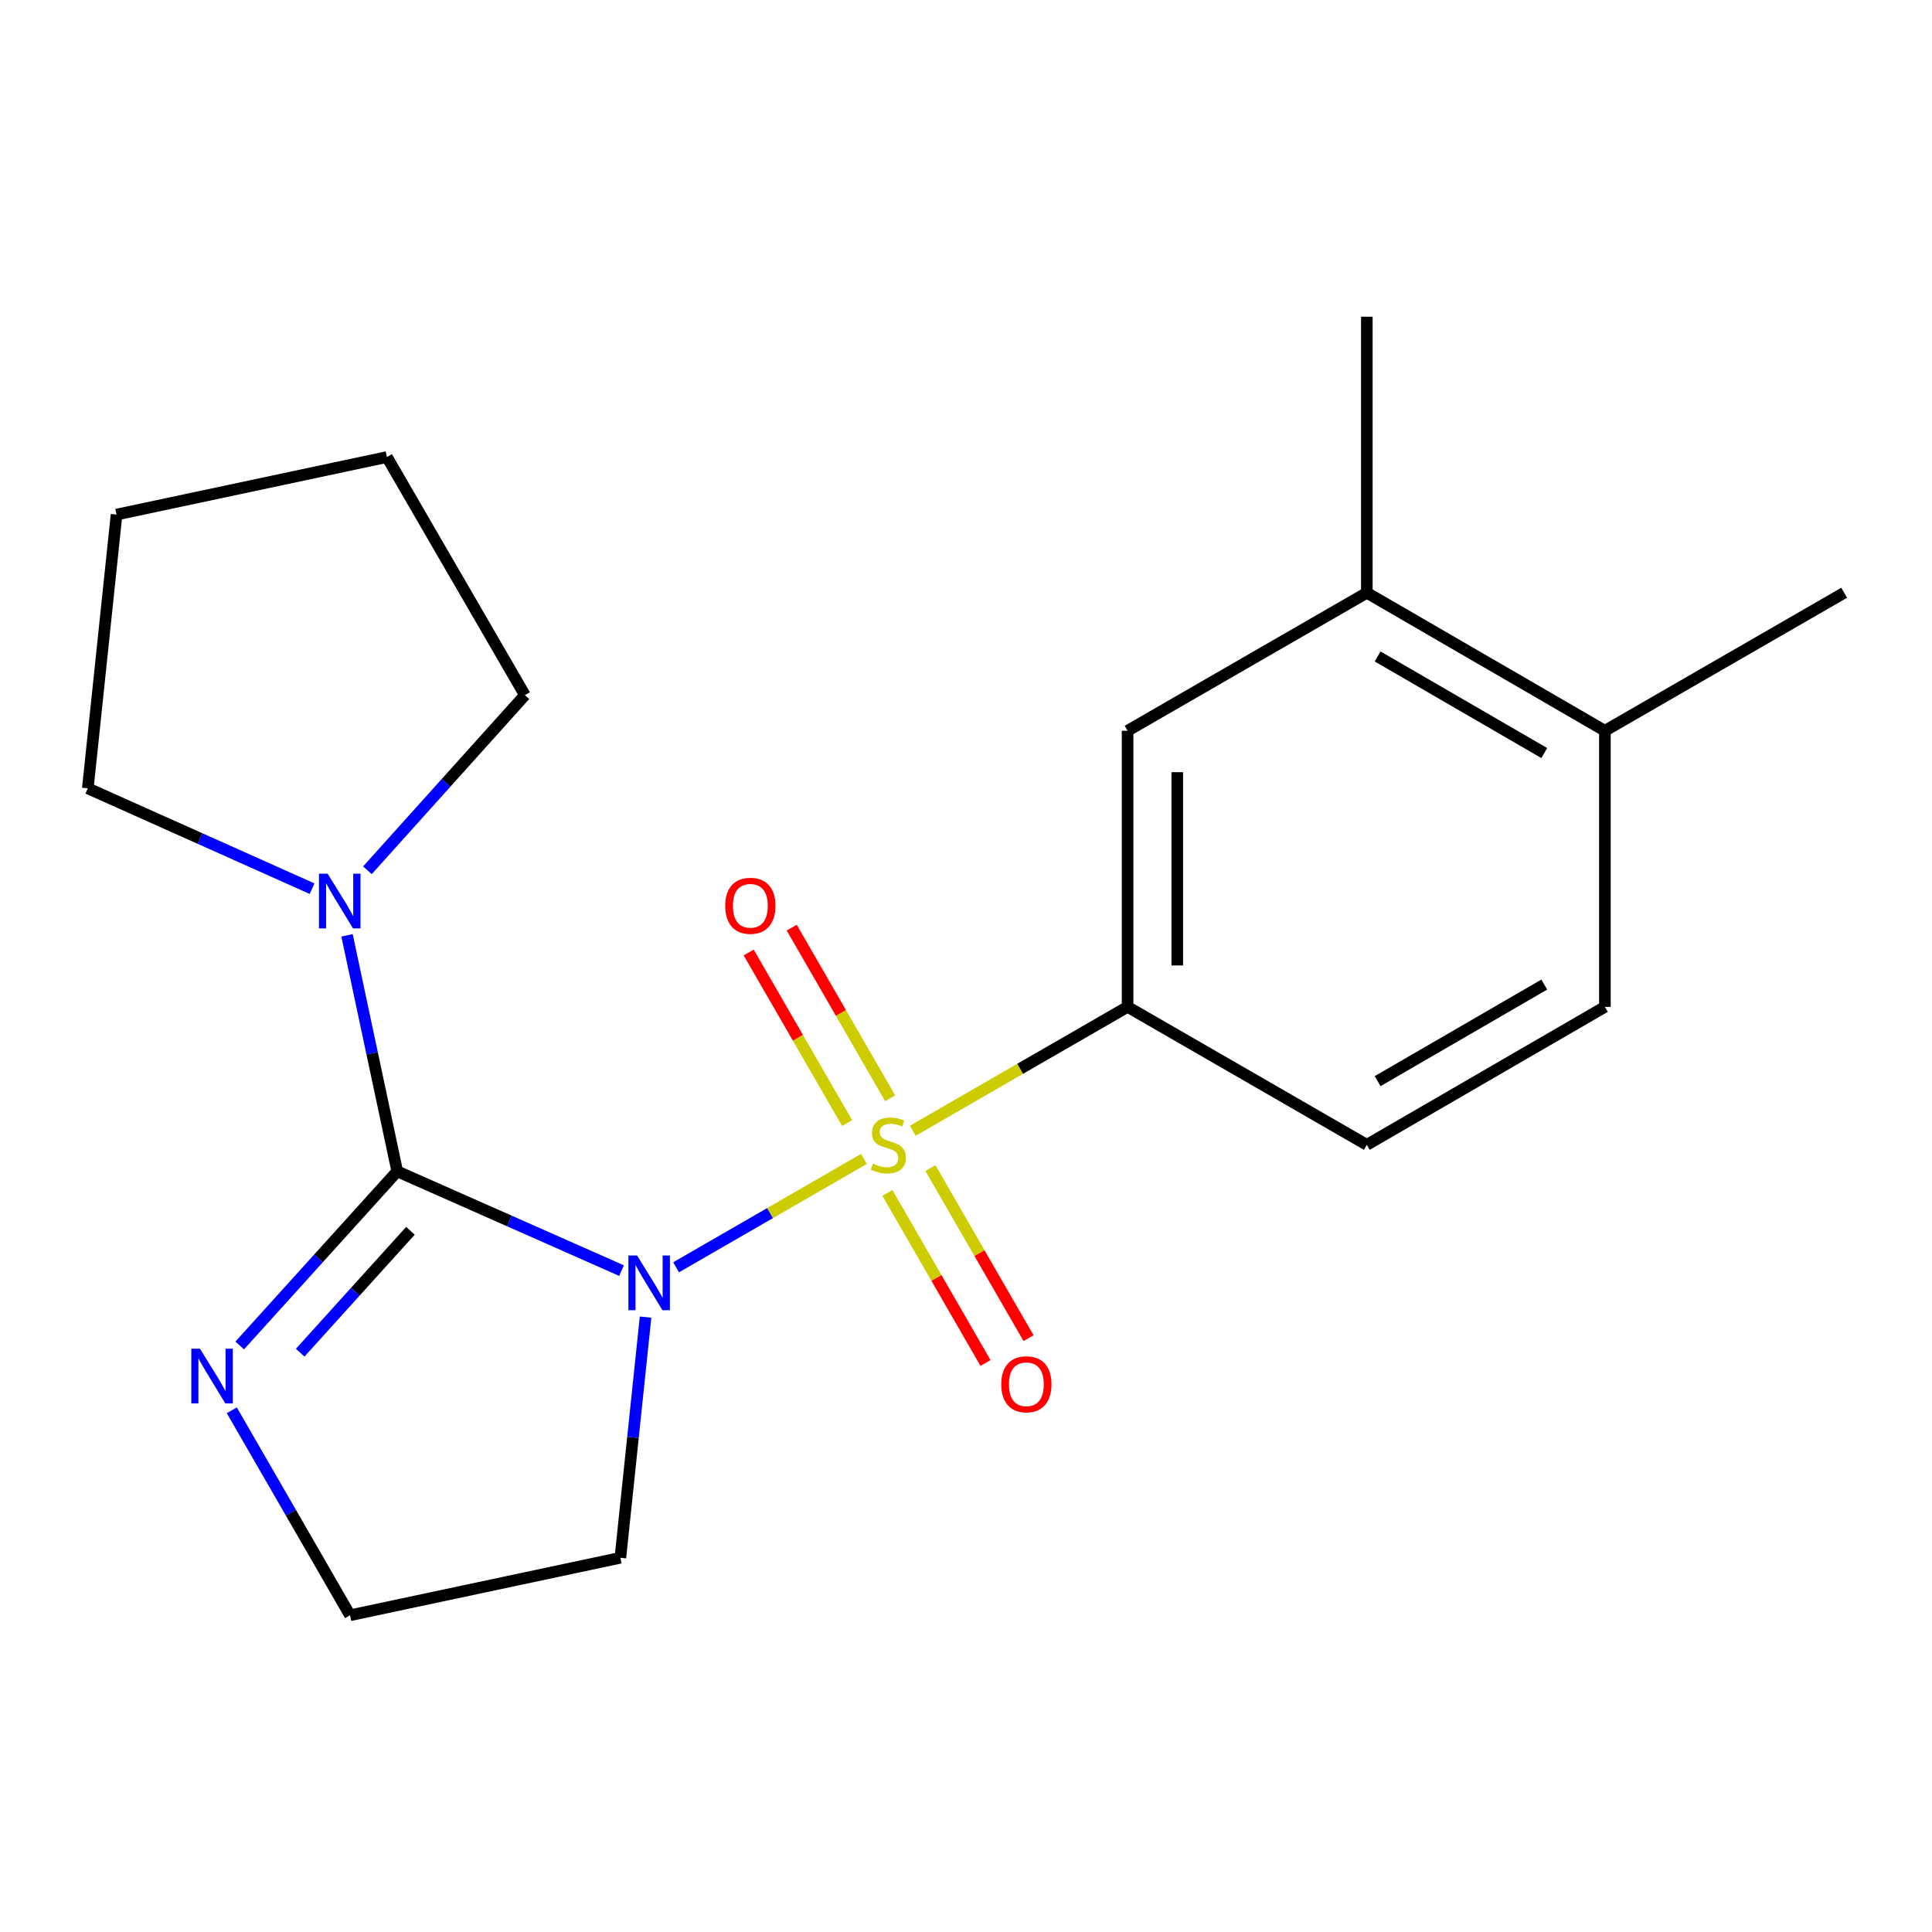 <?xml version='1.0' encoding='iso-8859-1'?>
<svg version='1.1' baseProfile='full'
              xmlns='http://www.w3.org/2000/svg'
                      xmlns:rdkit='http://www.rdkit.org/xml'
                      xmlns:xlink='http://www.w3.org/1999/xlink'
                  xml:space='preserve'
width='1000px' height='1000px' viewBox='0 0 1000 1000'>
<!-- END OF HEADER -->
<rect style='opacity:1.0;fill:#FFFFFF;stroke:none' width='1000' height='1000' x='0' y='0'> </rect>
<path class='bond-0' d='M 447.158,599.864 L 398.555,627.907' style='fill:none;fill-rule:evenodd;stroke:#CCCC00;stroke-width:6px;stroke-linecap:butt;stroke-linejoin:miter;stroke-opacity:1' />
<path class='bond-0' d='M 398.555,627.907 L 349.951,655.949' style='fill:none;fill-rule:evenodd;stroke:#0000FF;stroke-width:6px;stroke-linecap:butt;stroke-linejoin:miter;stroke-opacity:1' />
<path class='bond-2' d='M 472.465,585.265 L 528.05,553.205' style='fill:none;fill-rule:evenodd;stroke:#CCCC00;stroke-width:6px;stroke-linecap:butt;stroke-linejoin:miter;stroke-opacity:1' />
<path class='bond-2' d='M 528.05,553.205 L 583.634,521.144' style='fill:none;fill-rule:evenodd;stroke:#000000;stroke-width:6px;stroke-linecap:butt;stroke-linejoin:miter;stroke-opacity:1' />
<path class='bond-5' d='M 460.74,568.444 L 435.269,524.298' style='fill:none;fill-rule:evenodd;stroke:#CCCC00;stroke-width:6px;stroke-linecap:butt;stroke-linejoin:miter;stroke-opacity:1' />
<path class='bond-5' d='M 435.269,524.298 L 409.798,480.152' style='fill:none;fill-rule:evenodd;stroke:#FF0000;stroke-width:6px;stroke-linecap:butt;stroke-linejoin:miter;stroke-opacity:1' />
<path class='bond-5' d='M 438.466,581.296 L 412.995,537.15' style='fill:none;fill-rule:evenodd;stroke:#CCCC00;stroke-width:6px;stroke-linecap:butt;stroke-linejoin:miter;stroke-opacity:1' />
<path class='bond-5' d='M 412.995,537.15 L 387.524,493.004' style='fill:none;fill-rule:evenodd;stroke:#FF0000;stroke-width:6px;stroke-linecap:butt;stroke-linejoin:miter;stroke-opacity:1' />
<path class='bond-6' d='M 459.317,617.442 L 484.705,661.46' style='fill:none;fill-rule:evenodd;stroke:#CCCC00;stroke-width:6px;stroke-linecap:butt;stroke-linejoin:miter;stroke-opacity:1' />
<path class='bond-6' d='M 484.705,661.46 L 510.093,705.477' style='fill:none;fill-rule:evenodd;stroke:#FF0000;stroke-width:6px;stroke-linecap:butt;stroke-linejoin:miter;stroke-opacity:1' />
<path class='bond-6' d='M 481.594,604.594 L 506.982,648.611' style='fill:none;fill-rule:evenodd;stroke:#CCCC00;stroke-width:6px;stroke-linecap:butt;stroke-linejoin:miter;stroke-opacity:1' />
<path class='bond-6' d='M 506.982,648.611 L 532.369,692.629' style='fill:none;fill-rule:evenodd;stroke:#FF0000;stroke-width:6px;stroke-linecap:butt;stroke-linejoin:miter;stroke-opacity:1' />
<path class='bond-1' d='M 321.698,657.665 L 263.653,631.972' style='fill:none;fill-rule:evenodd;stroke:#0000FF;stroke-width:6px;stroke-linecap:butt;stroke-linejoin:miter;stroke-opacity:1' />
<path class='bond-1' d='M 263.653,631.972 L 205.608,606.279' style='fill:none;fill-rule:evenodd;stroke:#000000;stroke-width:6px;stroke-linecap:butt;stroke-linejoin:miter;stroke-opacity:1' />
<path class='bond-9' d='M 334.146,681.734 L 327.624,744.02' style='fill:none;fill-rule:evenodd;stroke:#0000FF;stroke-width:6px;stroke-linecap:butt;stroke-linejoin:miter;stroke-opacity:1' />
<path class='bond-9' d='M 327.624,744.02 L 321.102,806.307' style='fill:none;fill-rule:evenodd;stroke:#000000;stroke-width:6px;stroke-linecap:butt;stroke-linejoin:miter;stroke-opacity:1' />
<path class='bond-3' d='M 205.608,606.279 L 192.615,545.199' style='fill:none;fill-rule:evenodd;stroke:#000000;stroke-width:6px;stroke-linecap:butt;stroke-linejoin:miter;stroke-opacity:1' />
<path class='bond-3' d='M 192.615,545.199 L 179.622,484.119' style='fill:none;fill-rule:evenodd;stroke:#0000FF;stroke-width:6px;stroke-linecap:butt;stroke-linejoin:miter;stroke-opacity:1' />
<path class='bond-4' d='M 205.608,606.279 L 164.84,651.35' style='fill:none;fill-rule:evenodd;stroke:#000000;stroke-width:6px;stroke-linecap:butt;stroke-linejoin:miter;stroke-opacity:1' />
<path class='bond-4' d='M 164.84,651.35 L 124.071,696.421' style='fill:none;fill-rule:evenodd;stroke:#0000FF;stroke-width:6px;stroke-linecap:butt;stroke-linejoin:miter;stroke-opacity:1' />
<path class='bond-4' d='M 212.449,637.051 L 183.911,668.601' style='fill:none;fill-rule:evenodd;stroke:#000000;stroke-width:6px;stroke-linecap:butt;stroke-linejoin:miter;stroke-opacity:1' />
<path class='bond-4' d='M 183.911,668.601 L 155.373,700.15' style='fill:none;fill-rule:evenodd;stroke:#0000FF;stroke-width:6px;stroke-linecap:butt;stroke-linejoin:miter;stroke-opacity:1' />
<path class='bond-7' d='M 583.634,521.144 L 583.634,378.249' style='fill:none;fill-rule:evenodd;stroke:#000000;stroke-width:6px;stroke-linecap:butt;stroke-linejoin:miter;stroke-opacity:1' />
<path class='bond-7' d='M 609.35,499.71 L 609.35,399.683' style='fill:none;fill-rule:evenodd;stroke:#000000;stroke-width:6px;stroke-linecap:butt;stroke-linejoin:miter;stroke-opacity:1' />
<path class='bond-10' d='M 583.634,521.144 L 707.471,592.563' style='fill:none;fill-rule:evenodd;stroke:#000000;stroke-width:6px;stroke-linecap:butt;stroke-linejoin:miter;stroke-opacity:1' />
<path class='bond-14' d='M 190.173,450.457 L 230.936,405.131' style='fill:none;fill-rule:evenodd;stroke:#0000FF;stroke-width:6px;stroke-linecap:butt;stroke-linejoin:miter;stroke-opacity:1' />
<path class='bond-14' d='M 230.936,405.131 L 271.699,359.805' style='fill:none;fill-rule:evenodd;stroke:#000000;stroke-width:6px;stroke-linecap:butt;stroke-linejoin:miter;stroke-opacity:1' />
<path class='bond-15' d='M 161.538,459.98 L 103.496,434.008' style='fill:none;fill-rule:evenodd;stroke:#0000FF;stroke-width:6px;stroke-linecap:butt;stroke-linejoin:miter;stroke-opacity:1' />
<path class='bond-15' d='M 103.496,434.008 L 45.455,408.037' style='fill:none;fill-rule:evenodd;stroke:#000000;stroke-width:6px;stroke-linecap:butt;stroke-linejoin:miter;stroke-opacity:1' />
<path class='bond-20' d='M 119.99,729.977 L 150.591,783.021' style='fill:none;fill-rule:evenodd;stroke:#0000FF;stroke-width:6px;stroke-linecap:butt;stroke-linejoin:miter;stroke-opacity:1' />
<path class='bond-20' d='M 150.591,783.021 L 181.192,836.066' style='fill:none;fill-rule:evenodd;stroke:#000000;stroke-width:6px;stroke-linecap:butt;stroke-linejoin:miter;stroke-opacity:1' />
<path class='bond-8' d='M 583.634,378.249 L 707.471,306.815' style='fill:none;fill-rule:evenodd;stroke:#000000;stroke-width:6px;stroke-linecap:butt;stroke-linejoin:miter;stroke-opacity:1' />
<path class='bond-16' d='M 707.471,306.815 L 707.471,163.934' style='fill:none;fill-rule:evenodd;stroke:#000000;stroke-width:6px;stroke-linecap:butt;stroke-linejoin:miter;stroke-opacity:1' />
<path class='bond-21' d='M 707.471,306.815 L 830.694,378.249' style='fill:none;fill-rule:evenodd;stroke:#000000;stroke-width:6px;stroke-linecap:butt;stroke-linejoin:miter;stroke-opacity:1' />
<path class='bond-21' d='M 713.057,339.778 L 799.313,389.782' style='fill:none;fill-rule:evenodd;stroke:#000000;stroke-width:6px;stroke-linecap:butt;stroke-linejoin:miter;stroke-opacity:1' />
<path class='bond-13' d='M 321.102,806.307 L 181.192,836.066' style='fill:none;fill-rule:evenodd;stroke:#000000;stroke-width:6px;stroke-linecap:butt;stroke-linejoin:miter;stroke-opacity:1' />
<path class='bond-12' d='M 707.471,592.563 L 830.694,521.144' style='fill:none;fill-rule:evenodd;stroke:#000000;stroke-width:6px;stroke-linecap:butt;stroke-linejoin:miter;stroke-opacity:1' />
<path class='bond-12' d='M 713.059,559.602 L 799.315,509.608' style='fill:none;fill-rule:evenodd;stroke:#000000;stroke-width:6px;stroke-linecap:butt;stroke-linejoin:miter;stroke-opacity:1' />
<path class='bond-11' d='M 830.694,378.249 L 830.694,521.144' style='fill:none;fill-rule:evenodd;stroke:#000000;stroke-width:6px;stroke-linecap:butt;stroke-linejoin:miter;stroke-opacity:1' />
<path class='bond-17' d='M 830.694,378.249 L 954.545,306.815' style='fill:none;fill-rule:evenodd;stroke:#000000;stroke-width:6px;stroke-linecap:butt;stroke-linejoin:miter;stroke-opacity:1' />
<path class='bond-18' d='M 271.699,359.805 L 200.265,236.568' style='fill:none;fill-rule:evenodd;stroke:#000000;stroke-width:6px;stroke-linecap:butt;stroke-linejoin:miter;stroke-opacity:1' />
<path class='bond-19' d='M 45.455,408.037 L 60.327,266.341' style='fill:none;fill-rule:evenodd;stroke:#000000;stroke-width:6px;stroke-linecap:butt;stroke-linejoin:miter;stroke-opacity:1' />
<path class='bond-22' d='M 200.265,236.568 L 60.327,266.341' style='fill:none;fill-rule:evenodd;stroke:#000000;stroke-width:6px;stroke-linecap:butt;stroke-linejoin:miter;stroke-opacity:1' />
<path  class='atom-0' d='M 451.812 602.283
Q 452.132 602.403, 453.452 602.963
Q 454.772 603.523, 456.212 603.883
Q 457.692 604.203, 459.132 604.203
Q 461.812 604.203, 463.372 602.923
Q 464.932 601.603, 464.932 599.323
Q 464.932 597.763, 464.132 596.803
Q 463.372 595.843, 462.172 595.323
Q 460.972 594.803, 458.972 594.203
Q 456.452 593.443, 454.932 592.723
Q 453.452 592.003, 452.372 590.483
Q 451.332 588.963, 451.332 586.403
Q 451.332 582.843, 453.732 580.643
Q 456.172 578.443, 460.972 578.443
Q 464.252 578.443, 467.972 580.003
L 467.052 583.083
Q 463.652 581.683, 461.092 581.683
Q 458.332 581.683, 456.812 582.843
Q 455.292 583.963, 455.332 585.923
Q 455.332 587.443, 456.092 588.363
Q 456.892 589.283, 458.012 589.803
Q 459.172 590.323, 461.092 590.923
Q 463.652 591.723, 465.172 592.523
Q 466.692 593.323, 467.772 594.963
Q 468.892 596.563, 468.892 599.323
Q 468.892 603.243, 466.252 605.363
Q 463.652 607.443, 459.292 607.443
Q 456.772 607.443, 454.852 606.883
Q 452.972 606.363, 450.732 605.443
L 451.812 602.283
' fill='#CCCC00'/>
<path  class='atom-1' d='M 329.743 649.837
L 339.023 664.837
Q 339.943 666.317, 341.423 668.997
Q 342.903 671.677, 342.983 671.837
L 342.983 649.837
L 346.743 649.837
L 346.743 678.157
L 342.863 678.157
L 332.903 661.757
Q 331.743 659.837, 330.503 657.637
Q 329.303 655.437, 328.943 654.757
L 328.943 678.157
L 325.263 678.157
L 325.263 649.837
L 329.743 649.837
' fill='#0000FF'/>
<path  class='atom-4' d='M 169.589 452.223
L 178.869 467.223
Q 179.789 468.703, 181.269 471.383
Q 182.749 474.063, 182.829 474.223
L 182.829 452.223
L 186.589 452.223
L 186.589 480.543
L 182.709 480.543
L 172.749 464.143
Q 171.589 462.223, 170.349 460.023
Q 169.149 457.823, 168.789 457.143
L 168.789 480.543
L 165.109 480.543
L 165.109 452.223
L 169.589 452.223
' fill='#0000FF'/>
<path  class='atom-5' d='M 103.499 698.083
L 112.779 713.083
Q 113.699 714.563, 115.179 717.243
Q 116.659 719.923, 116.739 720.083
L 116.739 698.083
L 120.499 698.083
L 120.499 726.403
L 116.619 726.403
L 106.659 710.003
Q 105.499 708.083, 104.259 705.883
Q 103.059 703.683, 102.699 703.003
L 102.699 726.403
L 99.019 726.403
L 99.019 698.083
L 103.499 698.083
' fill='#0000FF'/>
<path  class='atom-6' d='M 375.378 468.835
Q 375.378 462.035, 378.738 458.235
Q 382.098 454.435, 388.378 454.435
Q 394.658 454.435, 398.018 458.235
Q 401.378 462.035, 401.378 468.835
Q 401.378 475.715, 397.978 479.635
Q 394.578 483.515, 388.378 483.515
Q 382.138 483.515, 378.738 479.635
Q 375.378 475.755, 375.378 468.835
M 388.378 480.315
Q 392.698 480.315, 395.018 477.435
Q 397.378 474.515, 397.378 468.835
Q 397.378 463.275, 395.018 460.475
Q 392.698 457.635, 388.378 457.635
Q 384.058 457.635, 381.698 460.435
Q 379.378 463.235, 379.378 468.835
Q 379.378 474.555, 381.698 477.435
Q 384.058 480.315, 388.378 480.315
' fill='#FF0000'/>
<path  class='atom-7' d='M 518.245 716.495
Q 518.245 709.695, 521.605 705.895
Q 524.965 702.095, 531.245 702.095
Q 537.525 702.095, 540.885 705.895
Q 544.245 709.695, 544.245 716.495
Q 544.245 723.375, 540.845 727.295
Q 537.445 731.175, 531.245 731.175
Q 525.005 731.175, 521.605 727.295
Q 518.245 723.415, 518.245 716.495
M 531.245 727.975
Q 535.565 727.975, 537.885 725.095
Q 540.245 722.175, 540.245 716.495
Q 540.245 710.935, 537.885 708.135
Q 535.565 705.295, 531.245 705.295
Q 526.925 705.295, 524.565 708.095
Q 522.245 710.895, 522.245 716.495
Q 522.245 722.215, 524.565 725.095
Q 526.925 727.975, 531.245 727.975
' fill='#FF0000'/>
</svg>
